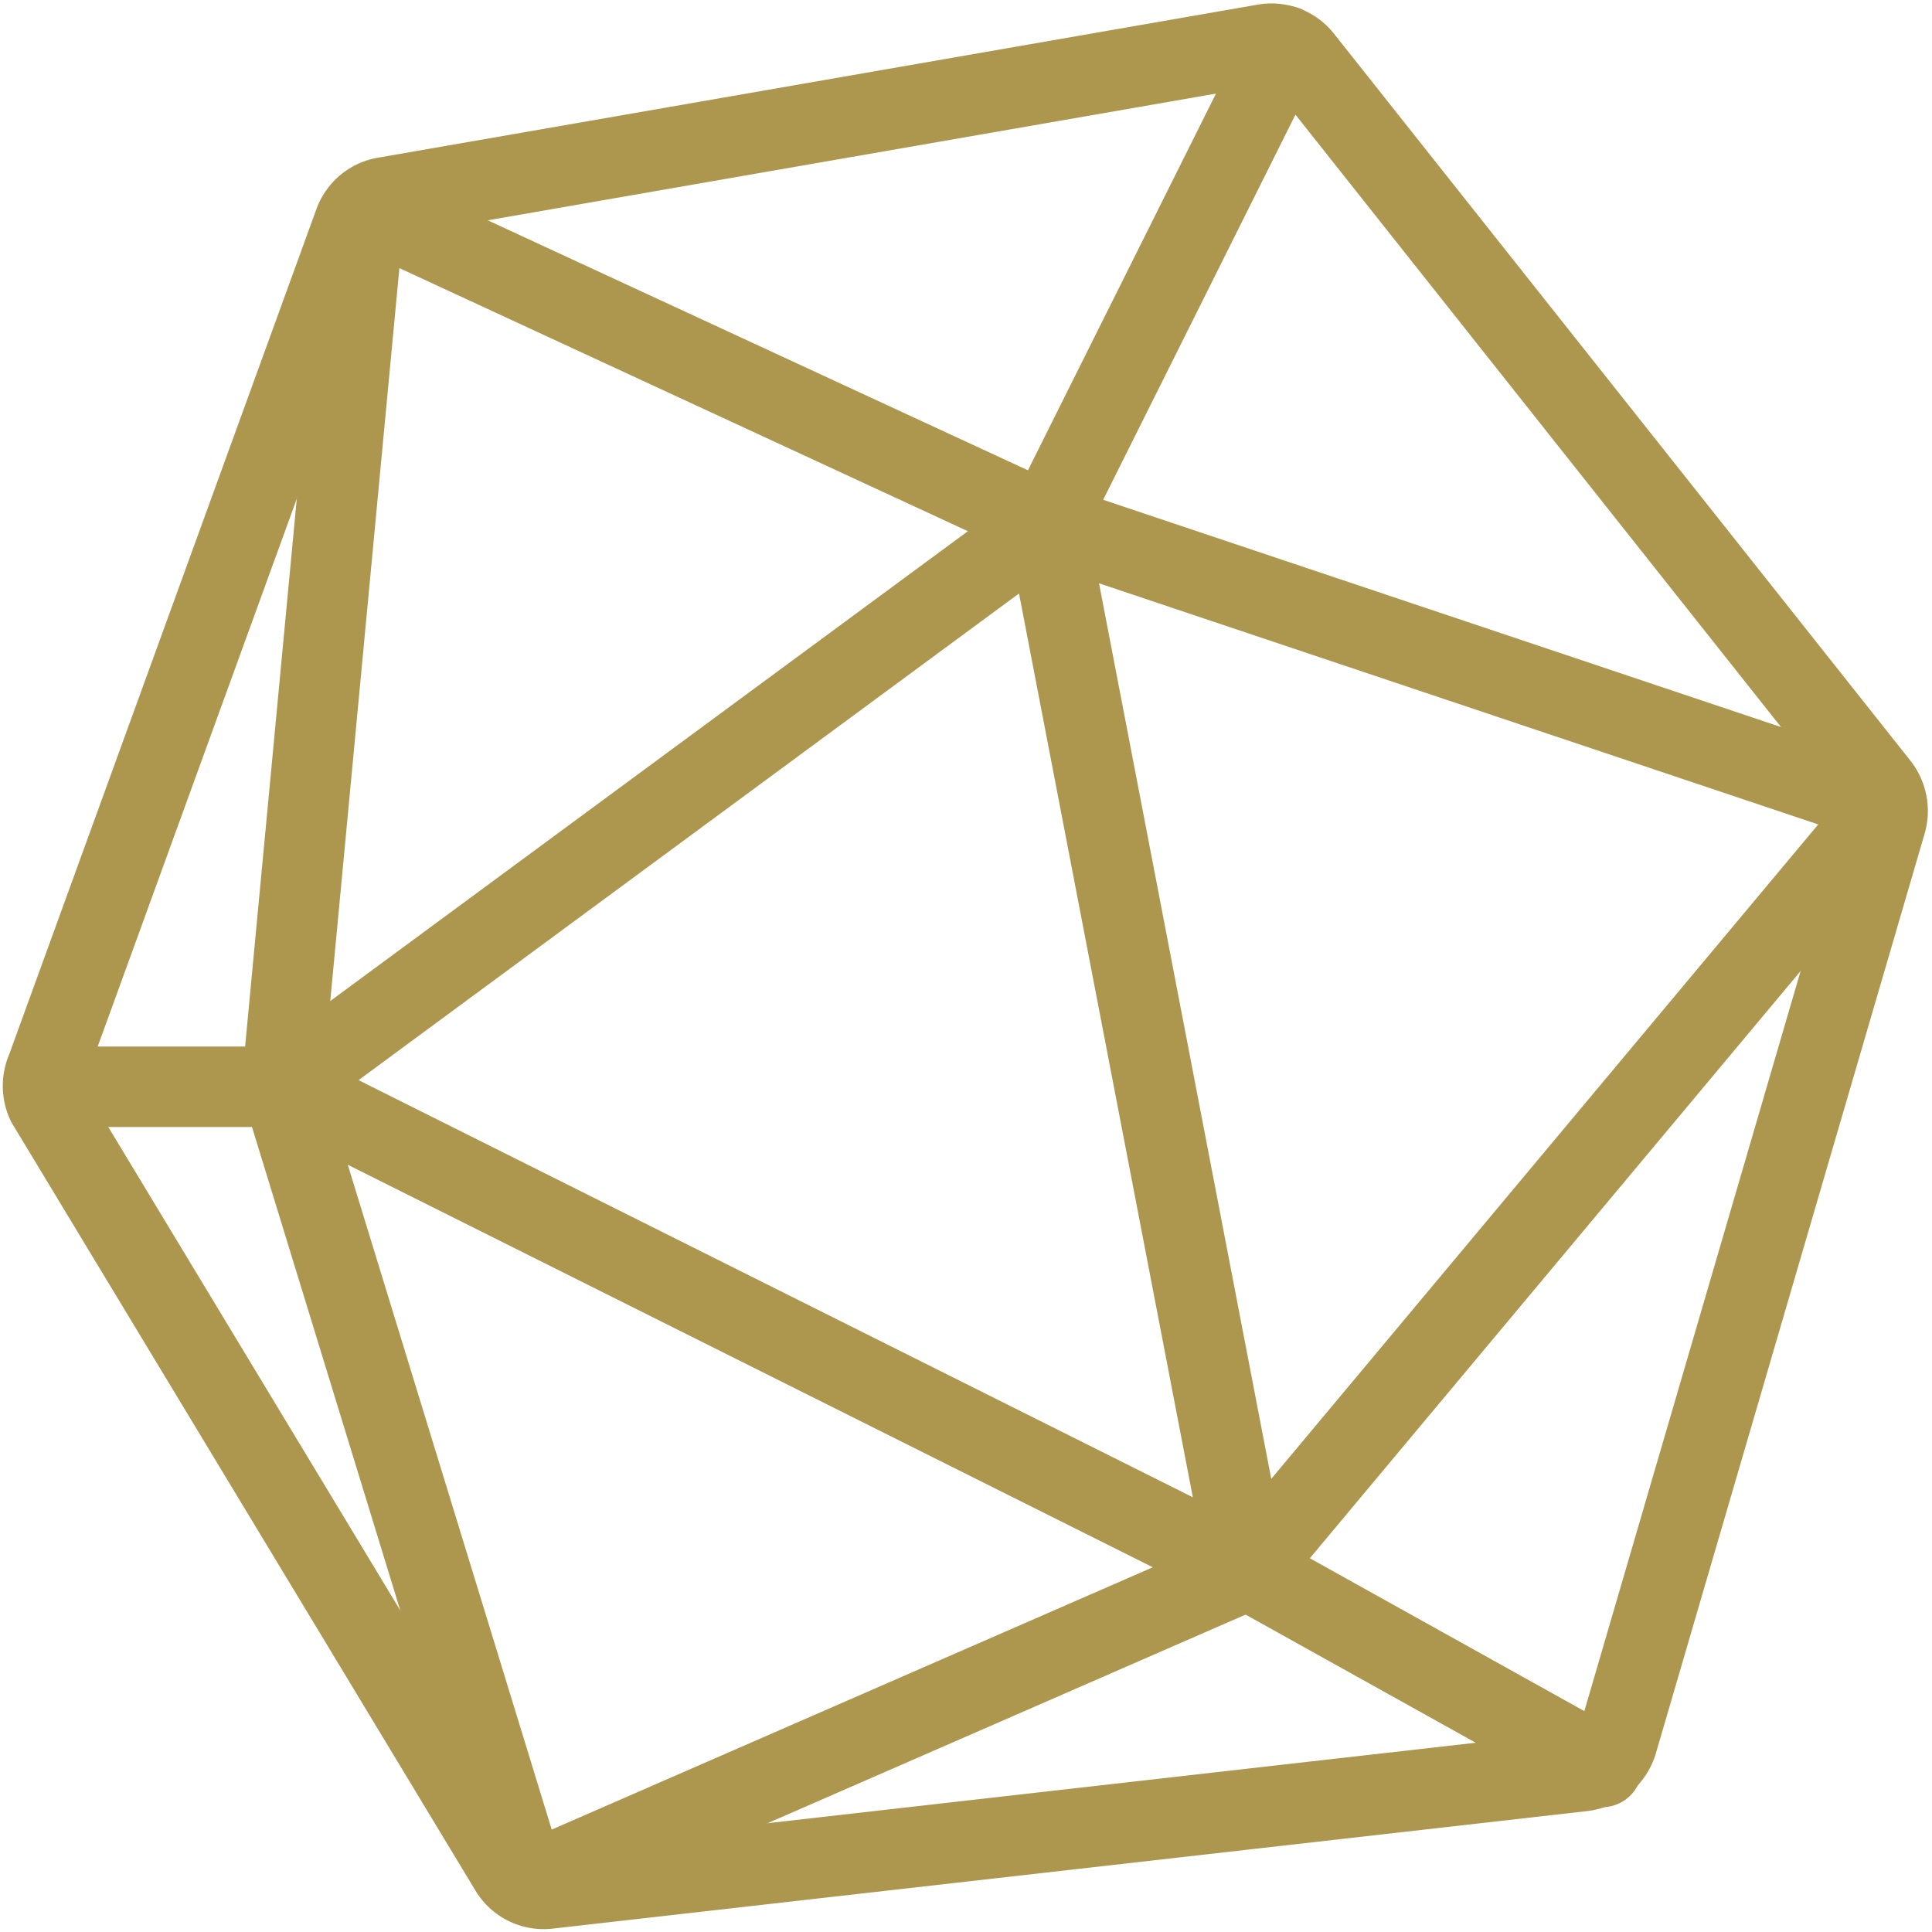 <svg xmlns="http://www.w3.org/2000/svg" viewBox="0 0 24 24" height="64" width="64"><g><path fill="none" stroke="#ad974f" stroke-linecap="round" stroke-linejoin="round" d="m3.5 13.5 9.5-7 2.5 13-12-6z"></path><path fill="none" stroke="#ad974f" stroke-linecap="round" stroke-linejoin="round" d="m15.5 19.5 7.94-9.5L13 6.5 4.53 2.58 3.5 13.5l3.04 9.91 8.96-3.91z"></path><path fill="none" stroke="#ad974f" stroke-linecap="round" stroke-linejoin="round" d="m15.5 19.5 4.4 2.45"></path><path d="M6.33 23.22a.49.49 0 0 0 .49.24L19.67 22a.51.51 0 0 0 .42-.36l3.34-11.43a.51.51 0 0 0-.09-.45L16.18.73a.49.49 0 0 0-.47-.18L4.79 2.45a.49.49 0 0 0-.39.32L.58 13.28a.51.51 0 0 0 0 .42Z" fill="none" stroke="#ad974f" stroke-linecap="round" stroke-linejoin="round"></path><path fill="none" stroke="#ad974f" stroke-linecap="round" stroke-linejoin="round" d="M13 6.5 15.96.57"></path><path fill="none" stroke="#ad974f" stroke-linecap="round" stroke-linejoin="round" d="M.55 13.5H3.5"></path></g></svg>